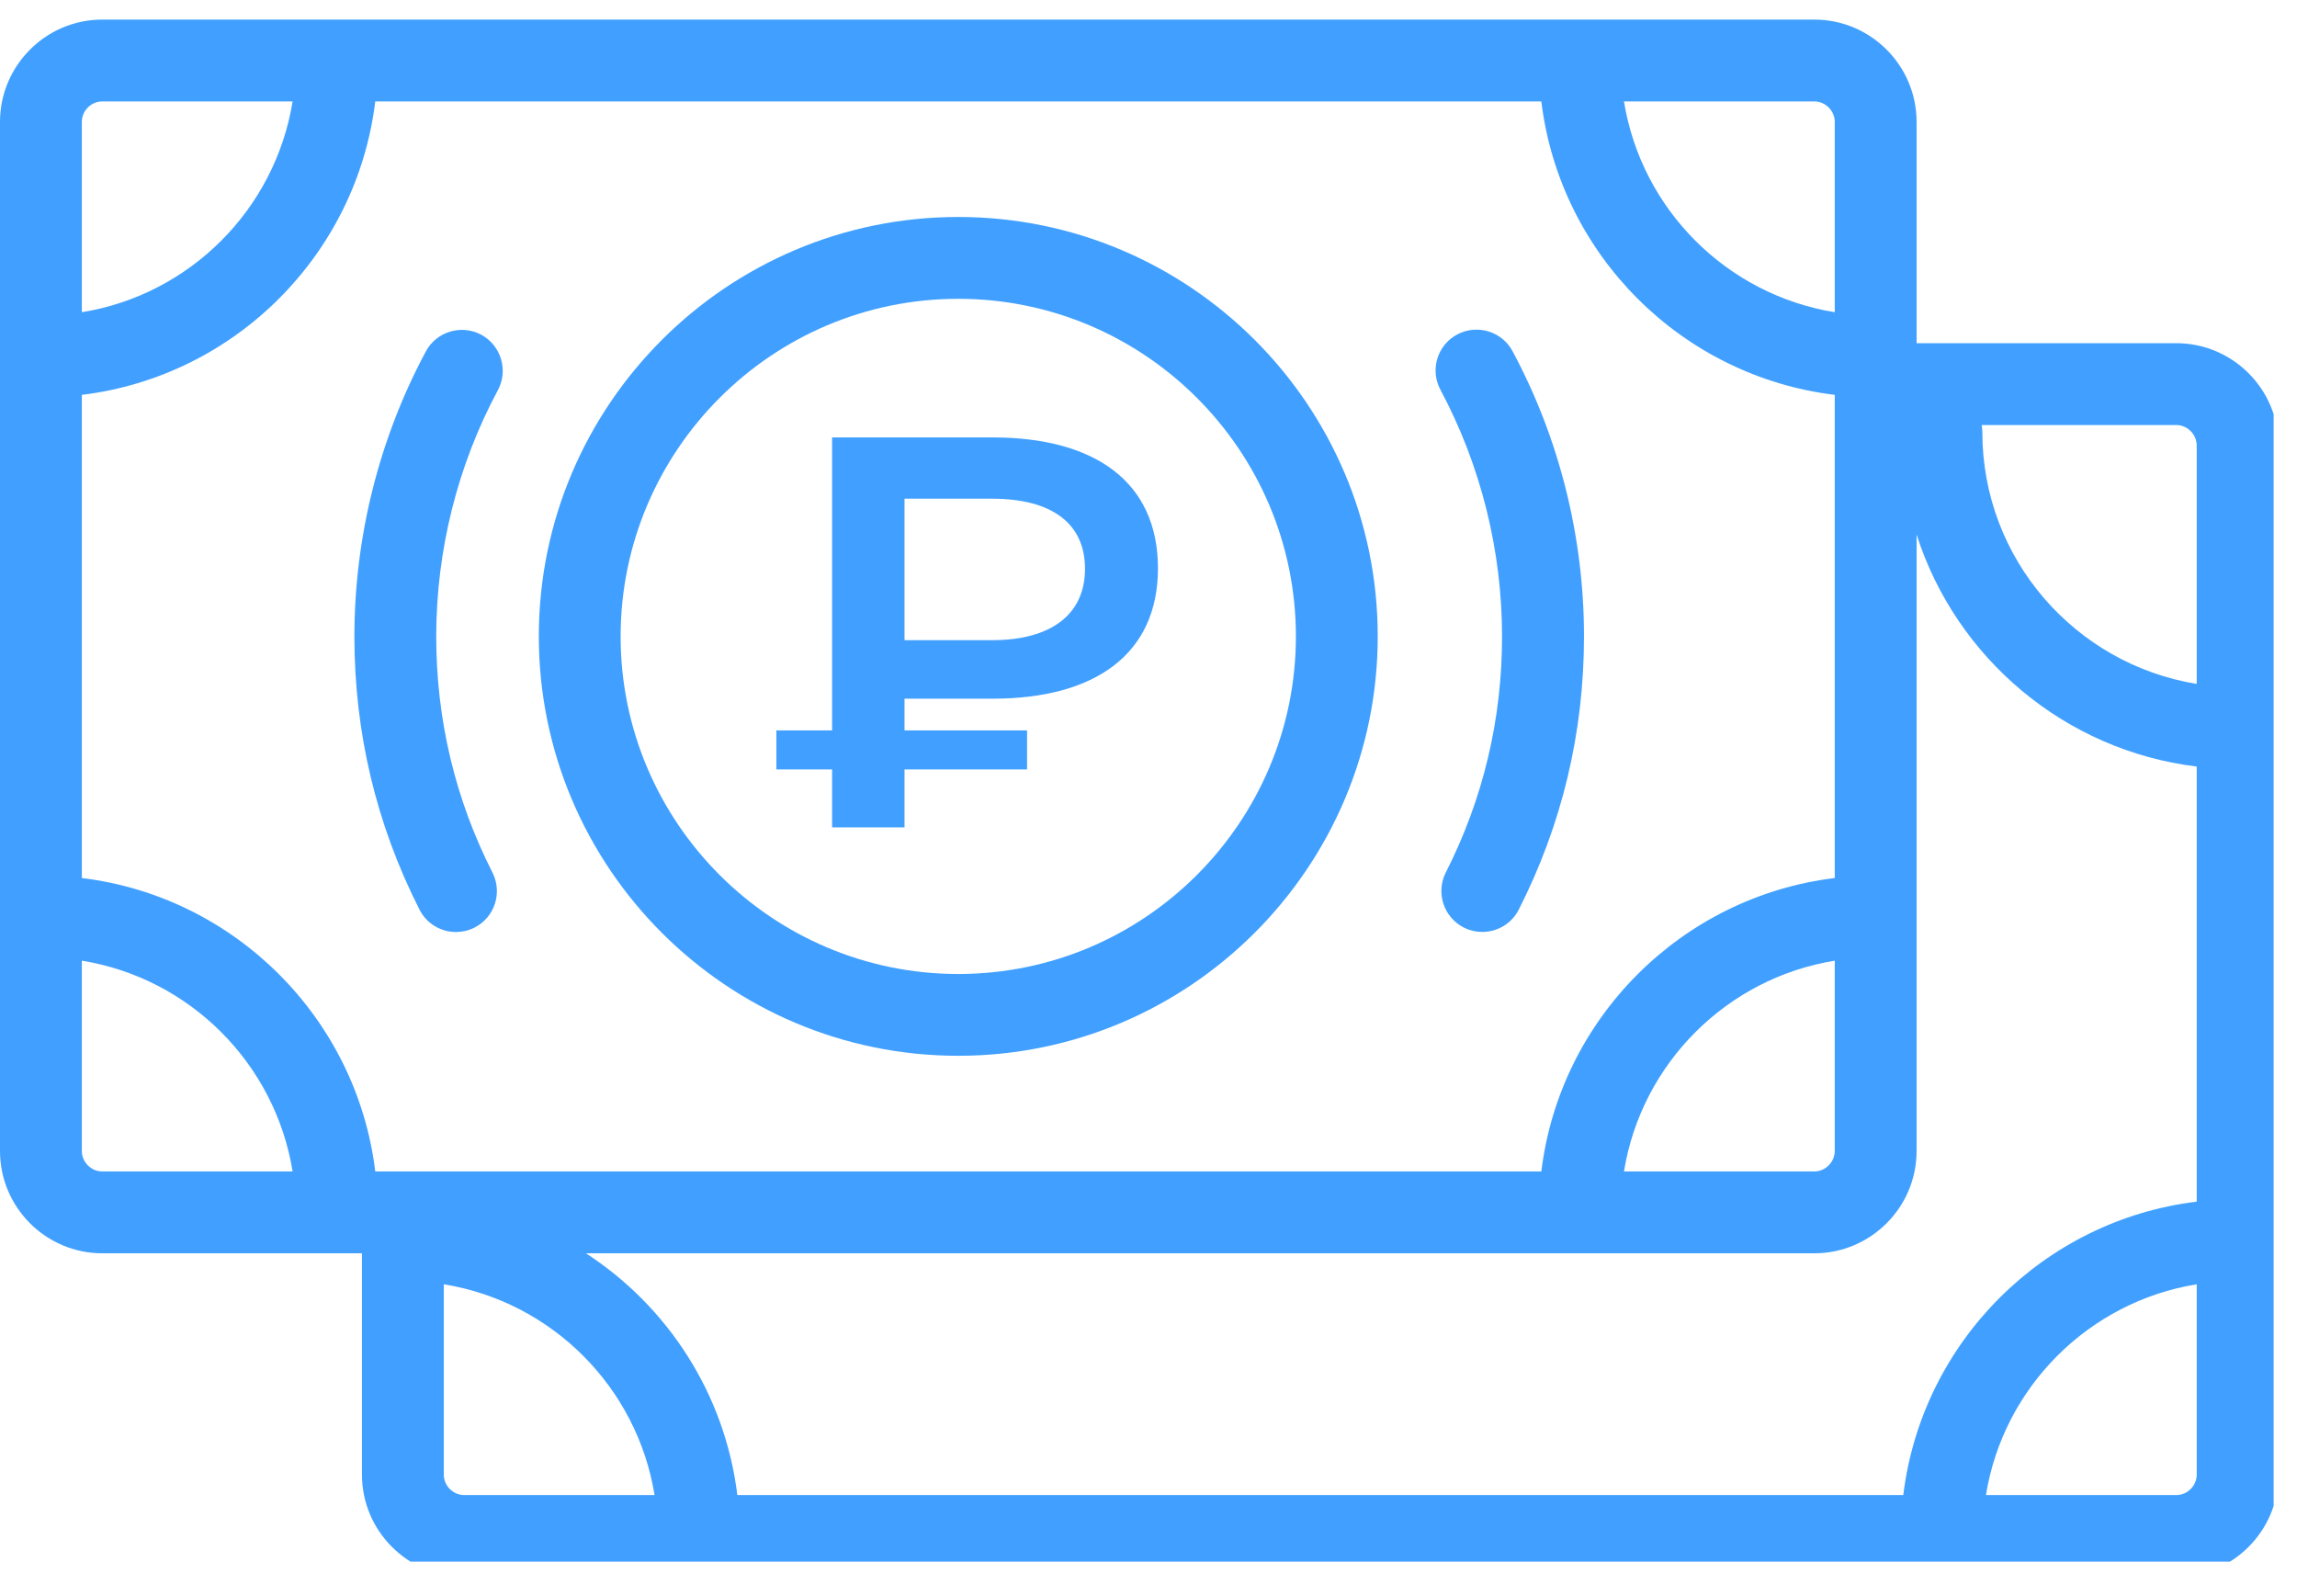 <svg width="59" height="41" viewBox="0 0 59 41" fill="none" xmlns="http://www.w3.org/2000/svg">
<g clip-path="url(#clip0_57_26)">
<path d="M55.899 8.815H49.229V3.13C49.229 1.683 48.049 0.503 46.602 0.503H2.627C1.18 0.503 0 1.683 0 3.13V29.564C0 31.012 1.18 32.191 2.627 32.191H9.297V37.876C9.297 39.324 10.477 40.503 11.924 40.503H55.899C57.347 40.503 58.526 39.324 58.526 37.876V11.442C58.526 9.995 57.349 8.815 55.899 8.815ZM2.102 10.142C6.037 9.664 9.161 6.538 9.639 2.605H39.59C40.068 6.54 43.192 9.664 47.127 10.142V22.552C43.192 23.03 40.068 26.157 39.59 30.089H9.639C9.161 26.154 6.035 23.03 2.102 22.552V10.142ZM47.127 24.675V29.564C47.127 29.847 46.886 30.089 46.602 30.089H41.713C42.162 27.315 44.353 25.124 47.127 24.675ZM46.602 32.191C48.049 32.191 49.229 31.011 49.229 29.564V13.73C50.243 16.901 53.033 19.276 56.424 19.689V30.864C52.489 31.342 49.365 34.468 48.887 38.401H18.939C18.621 35.8 17.15 33.554 15.051 32.191L46.602 32.191ZM56.424 11.442V17.566C53.309 17.061 50.918 14.358 50.918 11.101C50.918 11.037 50.91 10.977 50.9 10.917H55.899C56.185 10.917 56.424 11.158 56.424 11.442ZM47.127 3.13V8.019C44.353 7.57 42.162 5.379 41.713 2.605H46.602C46.885 2.605 47.127 2.844 47.127 3.13ZM2.627 2.605H7.516C7.067 5.379 4.876 7.57 2.102 8.019V3.13C2.102 2.844 2.341 2.605 2.627 2.605ZM2.102 29.564V24.675C4.876 25.124 7.067 27.315 7.516 30.089H2.627C2.341 30.089 2.102 29.848 2.102 29.564ZM11.399 37.876V32.987C14.173 33.436 16.364 35.627 16.813 38.401H11.924C11.64 38.401 11.399 38.162 11.399 37.876ZM55.899 38.401H51.01C51.459 35.627 53.65 33.436 56.424 32.987V37.876C56.424 38.162 56.185 38.401 55.899 38.401Z" fill="#41A0FF"/>
<path d="M24.614 27.118C30.553 27.118 35.388 22.284 35.388 16.344C35.388 10.404 30.556 5.573 24.614 5.573C18.674 5.573 13.84 10.404 13.84 16.344C13.842 22.287 18.673 27.118 24.614 27.118ZM24.614 7.675C29.395 7.675 33.286 11.566 33.286 16.345C33.286 21.126 29.395 25.017 24.614 25.017C19.832 25.017 15.941 21.127 15.941 16.345C15.944 11.566 19.832 7.675 24.614 7.675Z" fill="#41A0FF"/>
<path d="M11.712 23.939C11.872 23.939 12.035 23.902 12.187 23.826C12.705 23.564 12.912 22.93 12.65 22.413C11.691 20.524 11.205 18.483 11.205 16.349C11.205 14.143 11.751 11.954 12.789 10.021C13.062 9.509 12.87 8.873 12.361 8.597C11.848 8.324 11.21 8.516 10.937 9.028C9.739 11.263 9.103 13.796 9.103 16.35C9.103 18.819 9.665 21.178 10.777 23.367C10.958 23.727 11.328 23.939 11.712 23.939Z" fill="#41A0FF"/>
<path d="M38.581 16.347C38.581 18.483 38.095 20.521 37.136 22.41C36.874 22.928 37.081 23.561 37.599 23.824C37.751 23.9 37.914 23.937 38.074 23.937C38.458 23.937 38.828 23.726 39.012 23.361C40.123 21.173 40.686 18.814 40.686 16.344C40.686 13.79 40.053 11.261 38.852 9.022C38.579 8.51 37.94 8.318 37.428 8.591C36.916 8.865 36.724 9.503 37 10.015C38.035 11.951 38.581 14.14 38.581 16.347Z" fill="#41A0FF"/>
<path d="M25.494 17.946H23.233V18.761H26.381V19.763H23.233V21.251H21.373V19.763H19.942V18.761H21.373V11.235H25.494C28.127 11.235 29.743 12.38 29.743 14.598C29.743 16.801 28.127 17.946 25.494 17.946ZM27.869 14.612C27.869 13.439 27.011 12.809 25.48 12.809H23.233V16.443H25.48C27.011 16.443 27.869 15.771 27.869 14.612Z" fill="#41A0FF"/>
</g>
<defs>
<clipPath id="clip0_57_26">
<rect width="58.4" height="40" fill="white" transform="translate(0 0.111)"/>
</clipPath>
</defs>
</svg>
